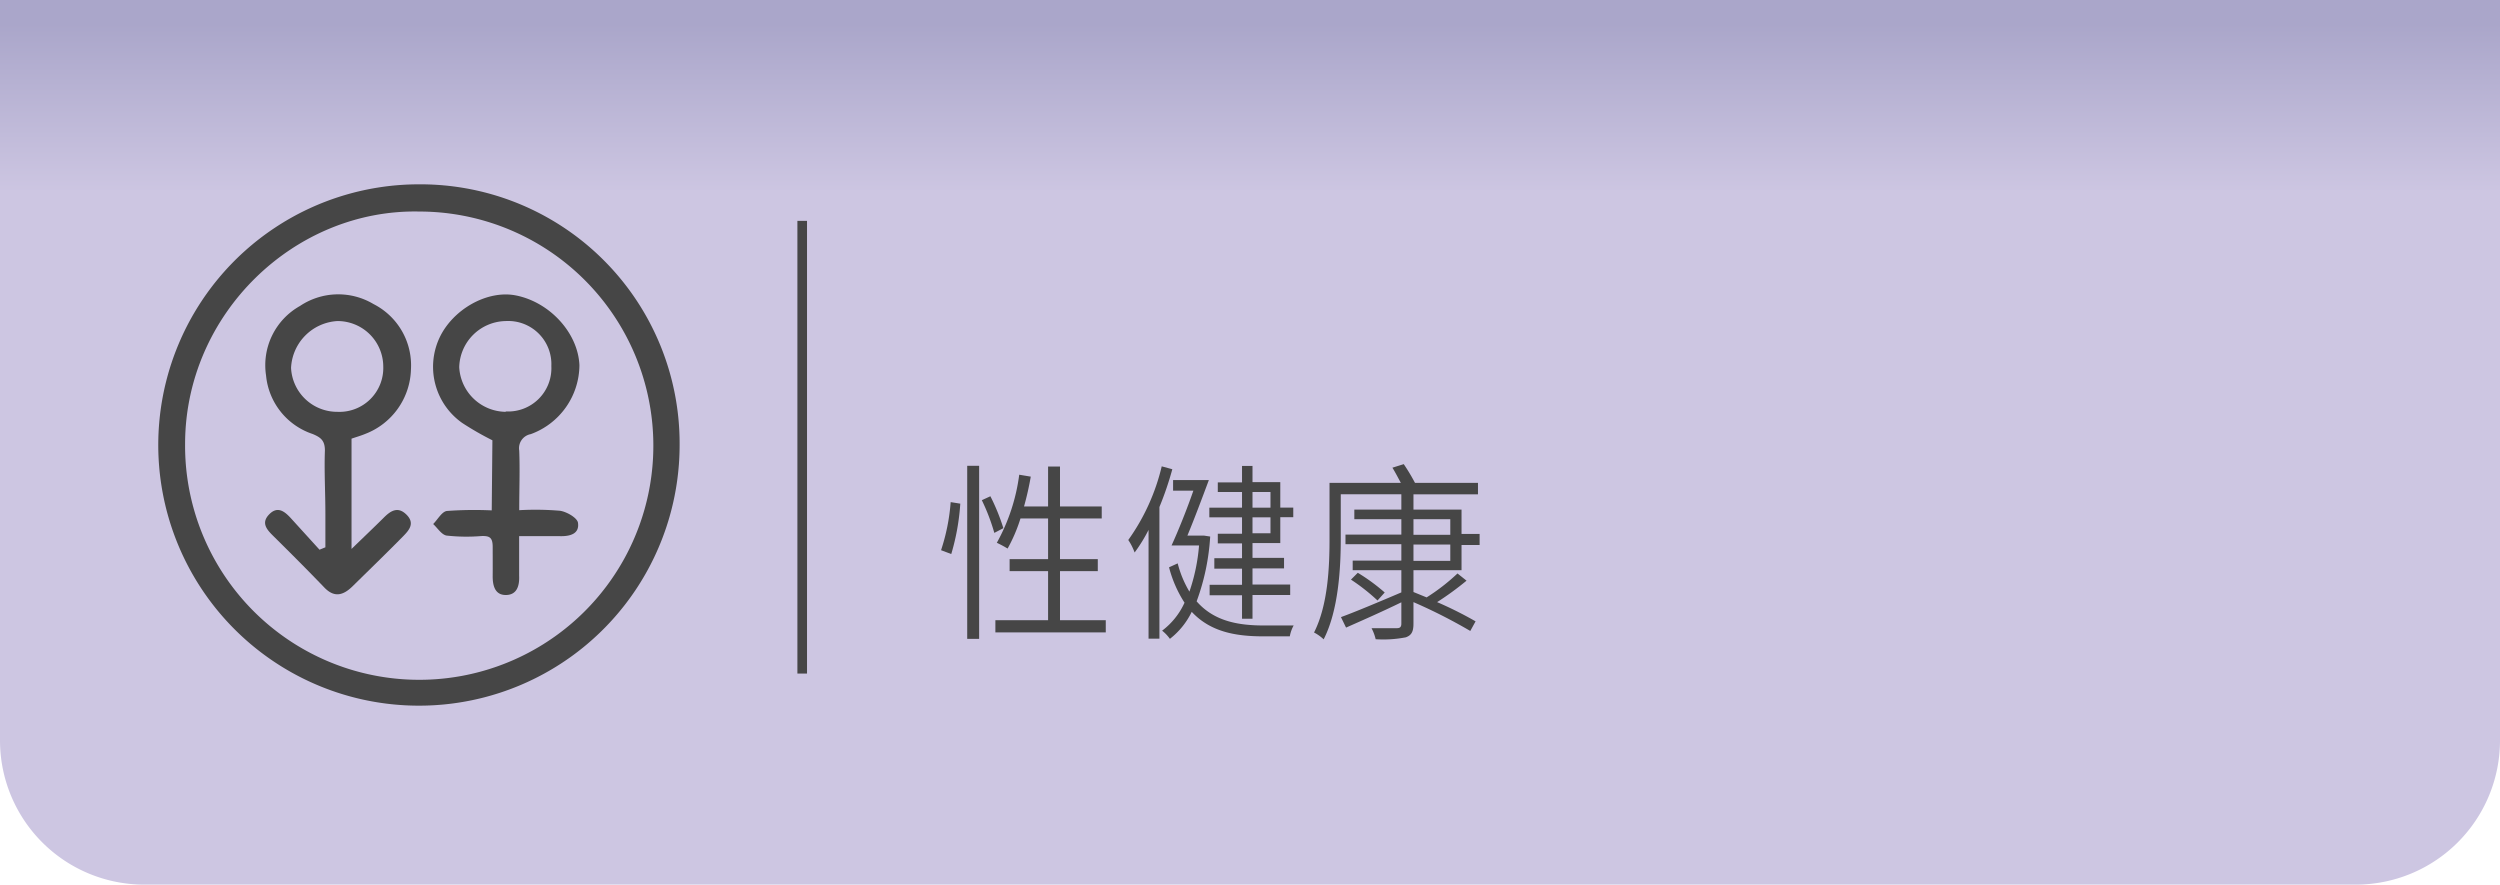 <svg xmlns="http://www.w3.org/2000/svg" xmlns:xlink="http://www.w3.org/1999/xlink" viewBox="0 0 260 92"><defs><style>.cls-1{fill:url(#未命名漸層_59);}.cls-2{fill:#464646;}</style><linearGradient id="未命名漸層_59" x1="130" y1="2.5" x2="130" y2="20.05" gradientUnits="userSpaceOnUse"><stop offset="0" stop-color="#aaa6ca"/><stop offset="1" stop-color="#cdc6e2"/></linearGradient></defs><g id="圖層_8" data-name="圖層 8"><path class="cls-1" d="M0,0H260a0,0,0,0,1,0,0V77a15,15,0,0,1-15,15H15A15,15,0,0,1,0,77V0A0,0,0,0,1,0,0Z"/></g><g id="shadow"><rect class="cls-2" x="82.93" y="22.97" width="1" height="47.08"/><path class="cls-2" d="M70.68,46.31a27.11,27.11,0,1,1-27-27.14A26.95,26.95,0,0,1,70.68,46.31ZM43.62,22c-13-.28-24.33,10.63-24.37,24.12A24.35,24.35,0,1,0,43.62,22Z"/><path class="cls-2" d="M36.56,45.62V57.09c1.26-1.22,2.3-2.21,3.32-3.22.72-.73,1.48-1.25,2.39-.35s.28,1.62-.35,2.26c-1.73,1.76-3.51,3.48-5.27,5.21-.95.92-1.88,1.21-2.94.09-1.75-1.82-3.53-3.6-5.33-5.38-.68-.67-1.23-1.35-.37-2.22s1.58-.3,2.22.39c1,1.1,2,2.2,3,3.3l.61-.25c0-1.16,0-2.32,0-3.48,0-2.2-.13-4.4-.05-6.59,0-1.05-.45-1.37-1.29-1.72a7.12,7.12,0,0,1-4.83-6.08,7.06,7.06,0,0,1,3.53-7.23,7.15,7.15,0,0,1,7.64-.2,7.14,7.14,0,0,1,3.9,6.77A7.4,7.4,0,0,1,38,45.12C37.52,45.32,37.05,45.45,36.56,45.62Zm3.3-7.49a4.75,4.75,0,0,0-4.78-4.74,5.12,5.12,0,0,0-4.81,4.87,4.8,4.8,0,0,0,4.82,4.57A4.56,4.56,0,0,0,39.86,38.13Z"/><path class="cls-2" d="M51.21,45.79A31.38,31.38,0,0,1,48.09,44a7.14,7.14,0,0,1-2.41-8.81c1.37-3,5-5.07,8-4.46,3.53.71,6.44,3.93,6.58,7.25a7.69,7.69,0,0,1-5.06,7.17A1.49,1.49,0,0,0,54,46.87c.08,2,0,4,0,6.19a29.88,29.88,0,0,1,4.24.06c.7.1,1.8.74,1.87,1.25.17,1.17-.85,1.42-1.9,1.39-1.32,0-2.63,0-4.22,0,0,1.43,0,2.78,0,4.12.05,1.08-.25,2-1.39,2s-1.37-1-1.36-2,0-2,0-3-.34-1.16-1.18-1.13a18.91,18.91,0,0,1-3.61-.05c-.52-.08-.94-.78-1.4-1.2.47-.47.9-1.29,1.43-1.36a39.9,39.9,0,0,1,4.66-.06Zm1.39-3a4.5,4.5,0,0,0,4.74-4.71,4.49,4.49,0,0,0-4.74-4.69,4.92,4.92,0,0,0-4.84,4.8A4.9,4.9,0,0,0,52.6,42.83Z"/></g><g id="TXT"><path class="cls-2" d="M97.87,57.22a20.76,20.76,0,0,0,1-5l1,.16a23.56,23.56,0,0,1-.94,5.24Zm2.72-8.78h1.24v18h-1.24ZM103,51.61a21.29,21.29,0,0,1,1.35,3.32l-.94.49a20.88,20.88,0,0,0-1.3-3.4ZM115,64.5v1.27H103.52V64.5H109V59.4h-4V58.15h4V53.92h-2.87a16.43,16.43,0,0,1-1.34,3.13,11.71,11.71,0,0,0-1.12-.6A19.86,19.86,0,0,0,106,49.37l1.2.2a31.3,31.3,0,0,1-.7,3.1H109V48.52h1.24v4.15h4.34v1.25h-4.34v4.23h3.93V59.4h-3.93v5.1Z"/><path class="cls-2" d="M121.92,48.8a33,33,0,0,1-1.34,3.93V66.42h-1.13V55.11A16.09,16.09,0,0,1,118,57.46a5.9,5.9,0,0,0-.66-1.3,21.78,21.78,0,0,0,3.48-7.66Zm3.94,7a23.49,23.49,0,0,1-1.41,6.74c1.82,2.08,4.34,2.51,7,2.51.49,0,2.43,0,3.09,0a3.64,3.64,0,0,0-.4,1.13h-2.76c-2.89,0-5.5-.47-7.44-2.55a7.93,7.93,0,0,1-2.27,2.81,4.11,4.11,0,0,0-.81-.85,7.51,7.51,0,0,0,2.33-2.91A12.6,12.6,0,0,1,121.58,59l.9-.41a11,11,0,0,0,1.22,2.94,19.41,19.41,0,0,0,1-4.8h-2.86c.69-1.5,1.6-3.76,2.27-5.7H122V49.93h3.72c-.68,1.82-1.52,4.07-2.23,5.77H125l.2,0Zm3.31-2h-3.4v-1h3.4V51.17h-2.52v-1h2.52V48.46h1.09v1.68h2.89v2.65h1.35v1h-1.35v2.69h-2.89v1.54h3.28v1.09h-3.28v1.68h3.92v1.09h-3.92v2.47h-1.09V61.91H125.8V60.82h3.37V59.14h-2.88V58.05h2.88V56.51h-2.52v-1h2.52Zm1.09-1h1.87V51.17h-1.87Zm1.87,1h-1.87v1.66h1.87Z"/><path class="cls-2" d="M147,61.57l1.37.56a21,21,0,0,0,3.21-2.49l.94.75a31,31,0,0,1-3.06,2.23,39.65,39.65,0,0,1,4,2l-.55,1A55.15,55.15,0,0,0,147,62.62v2.26c0,.87-.25,1.2-.79,1.4a12.16,12.16,0,0,1-3.14.2,4.89,4.89,0,0,0-.43-1.15c1.2,0,2.35,0,2.65,0s.45-.12.45-.47V62.64c-2.05,1-4.15,1.92-5.75,2.63l-.53-1.09c1.56-.57,4-1.6,6.28-2.57V59.3h-5.06v-1h5.06v-1.7h-5.81v-1h5.81V54h-4.89V53h4.89v-1.6h-6.3v4.67c0,3-.24,7.43-1.78,10.42a4.42,4.42,0,0,0-1-.71c1.46-2.87,1.61-6.87,1.61-9.71V50.22h7.42c-.28-.51-.58-1.1-.88-1.58l1.18-.37a20.52,20.52,0,0,1,1.17,1.95h6.55v1.19H147V53h5v2.53h1.88v1.15H152V59.3h-5Zm-5.79-2a19.55,19.55,0,0,1,2.8,2.05l-.75.83a20.44,20.44,0,0,0-2.76-2.17ZM147,55.62h3.83V54H147Zm0,2.71h3.83v-1.7H147Z"/></g></svg>